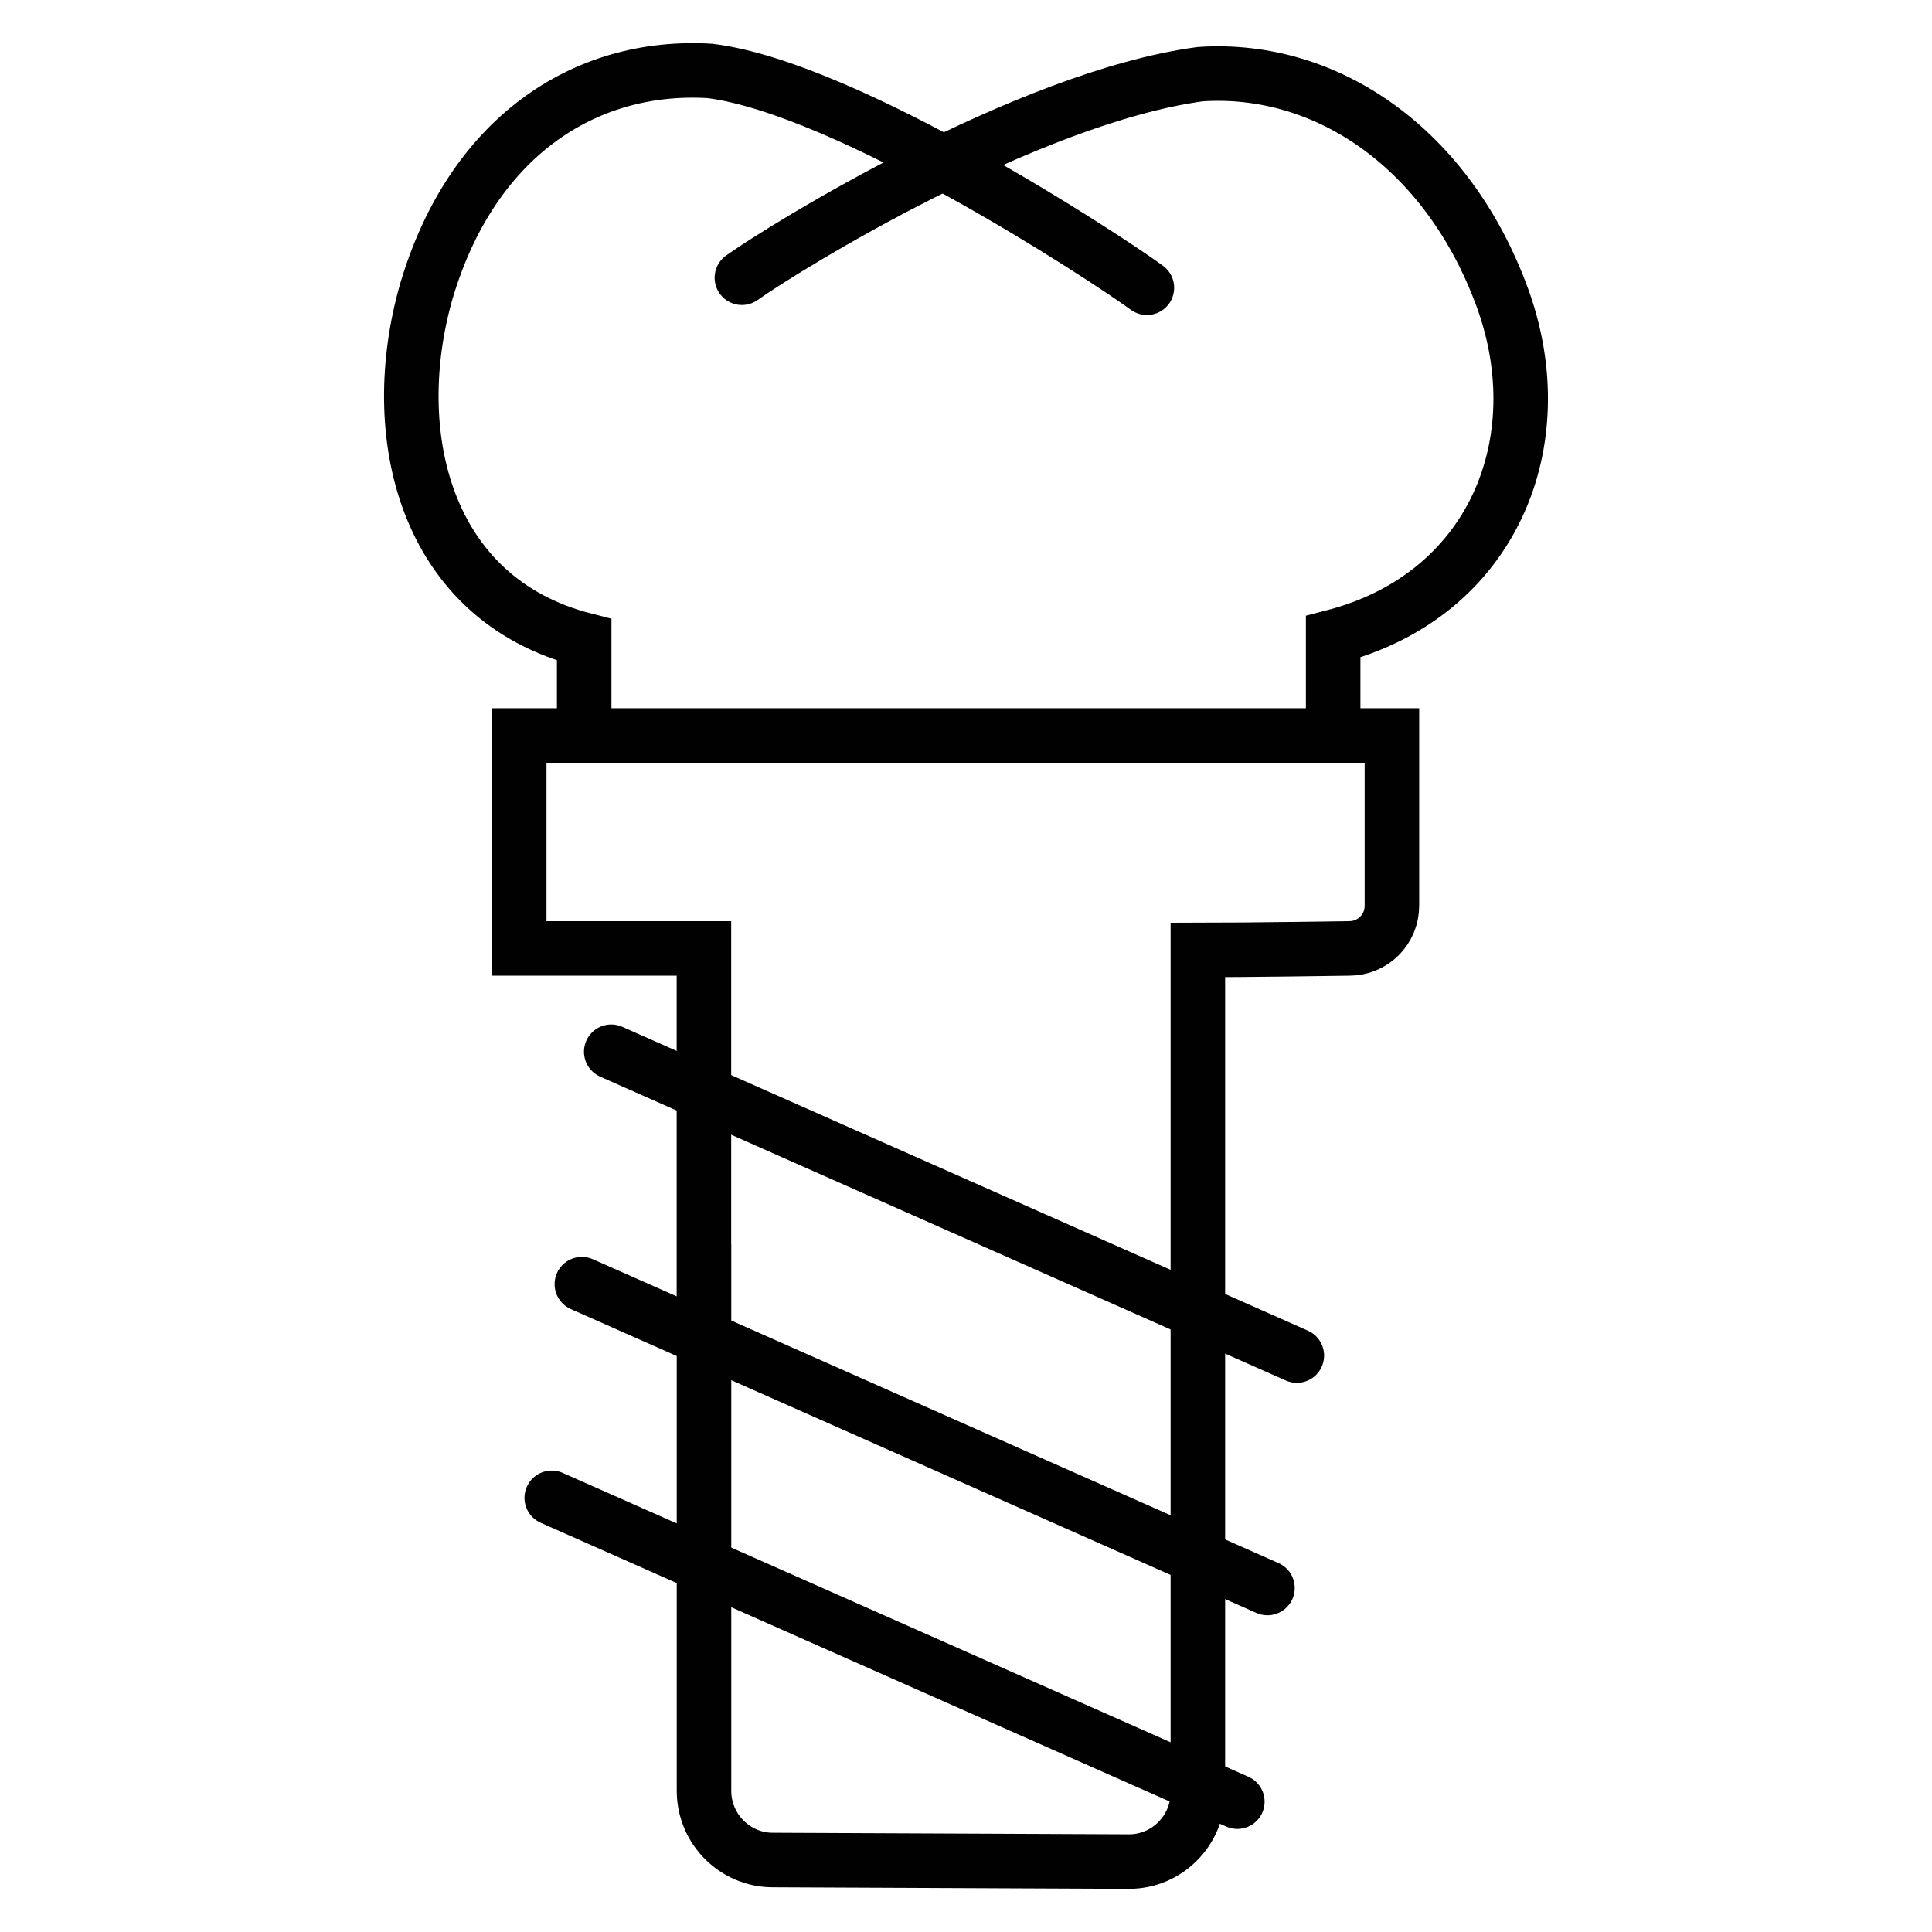 <?xml version="1.0" encoding="UTF-8"?><svg id="Layer_1" xmlns="http://www.w3.org/2000/svg" viewBox="0 0 28.346 28.346"><defs><style>.cls-1{stroke-linecap:round;}.cls-1,.cls-2{fill:none;stroke:#010101;stroke-miterlimit:10;stroke-width:.8px;}</style></defs><path class="cls-2" d="M10.329,18.658v7.617c0,.559.454,1.015,1.009,1.015l5.228.023c.556,0,1.009-.456,1.009-1.015v-12.36c.715,0,2.223-.023,2.223-.023.34,0,.624-.274.624-.627v-2.497H7.618v3.124h2.71v4.743Z"/><path class="cls-1" d="M8.968,15.431l10.059,4.458"/><path class="cls-1" d="M8.537,18.841l10.059,4.458"/><path class="cls-1" d="M8.095,21.976l10.059,4.458"/><path class="cls-1" d="M8.571,10.574v-1.186c-2.348-.604-2.915-3.033-2.314-5.12.658-2.223,2.291-3.341,4.162-3.227,2.007.251,5.784,2.725,6.408,3.181"/><path class="cls-1" d="M10.885,4.075c.624-.445,4.185-2.645,6.725-2.987,1.871-.125,3.64,1.106,4.434,3.284.771,2.121-.147,4.367-2.484,4.971v1.3"/></svg>